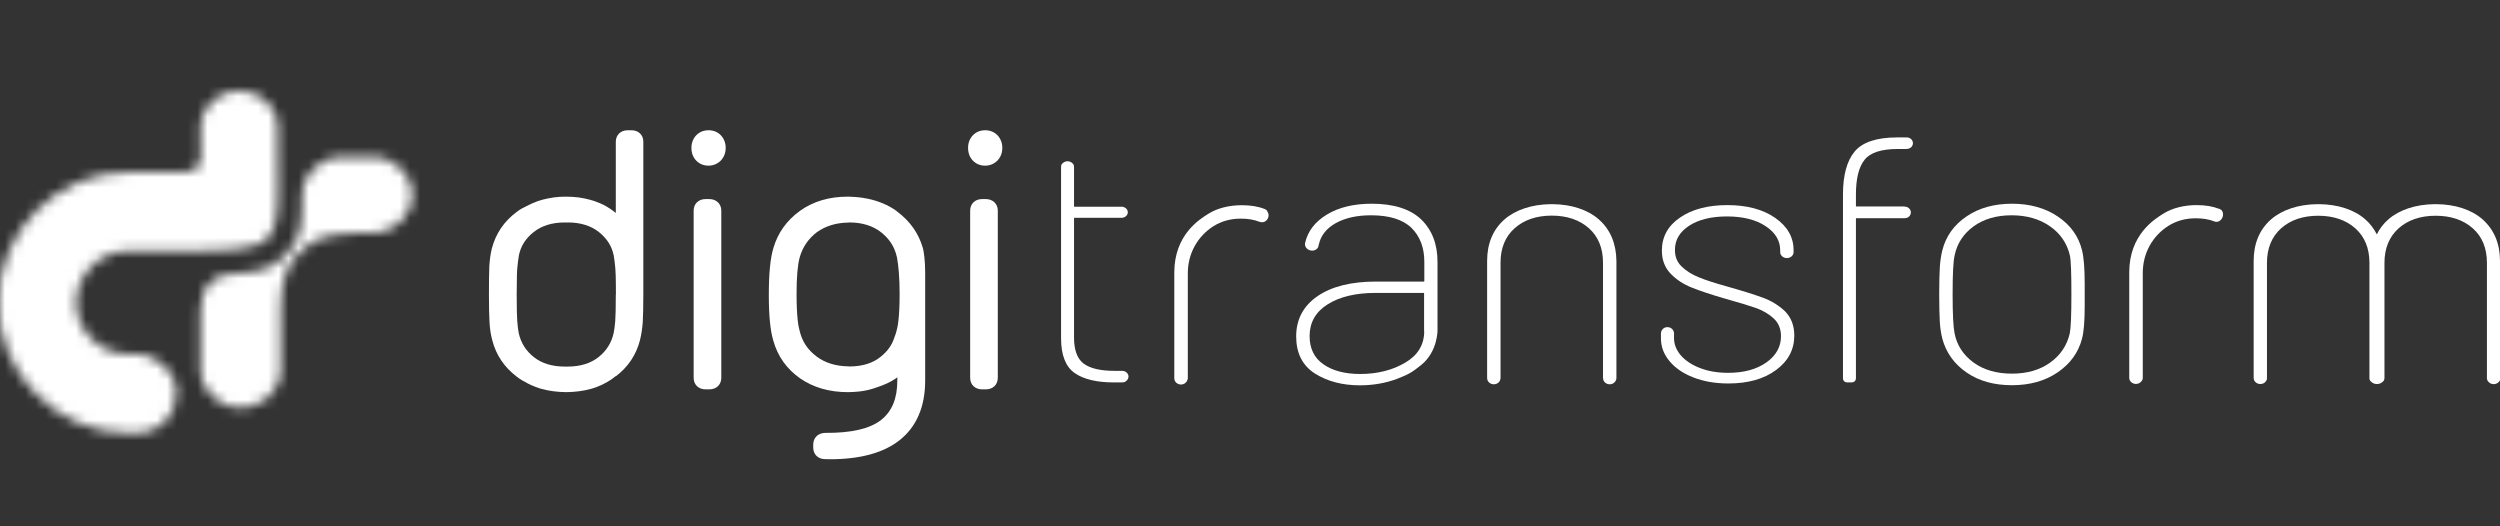 <svg width="247" height="52" viewBox="0 0 247 52" fill="none" xmlns="http://www.w3.org/2000/svg">
<rect x="0" y="0" width="247" height="52" fill="#333333" stroke="none"/>
<g clip-path="url(#clip0_1085_1165)">
<mask id="mask0_1085_1165" style="mask-type:luminance" maskUnits="userSpaceOnUse" x="19" y="15" width="22" height="26">
<path d="M33.807 15.511C31.644 15.511 29.868 17.182 29.857 19.231C29.857 22.184 29.788 23.558 28.274 25.137C27.125 26.339 25.838 26.877 23.949 26.957H23.869C21.137 26.957 19.816 28.182 19.816 30.7V36.515C19.816 38.587 21.592 40.27 23.778 40.27C25.963 40.27 27.728 38.587 27.728 36.515V31.662C27.728 29.189 27.728 27.06 29.185 25.389C30.54 23.832 31.724 23.111 35.173 23.008H36.778C38.964 23.008 40.728 21.326 40.728 19.254C40.728 17.182 38.952 15.499 36.778 15.499H33.807V15.511Z" fill="white"/>
</mask>
<g mask="url(#mask0_1085_1165)">
<path d="M7.682 30.037L28.445 5.151L52.84 25.744L32.077 50.63L7.682 30.037Z" fill="white"/>
</g>
<mask id="mask1_1085_1165" style="mask-type:luminance" maskUnits="userSpaceOnUse" x="-1" y="8" width="29" height="35">
<path d="M19.826 12.568V13.965C19.826 14.262 19.826 14.526 19.838 14.766C19.861 15.659 19.861 16.197 19.485 16.586C19.087 16.998 18.472 17.01 17.231 17.01H12.655C5.654 17.01 -0.106 22.756 -0.197 29.819V29.945C-0.106 37.03 5.654 42.777 12.655 42.777L13.566 42.765C14.613 42.765 15.603 42.342 16.332 41.586C17.06 40.831 17.447 39.823 17.424 38.77C17.368 36.687 15.546 34.981 13.349 34.981H12.643C9.866 34.981 7.566 32.703 7.521 29.899C7.566 27.083 9.877 24.794 12.643 24.794H17.208C22.615 24.794 25.268 24.736 26.452 23.534C27.51 22.47 27.488 20.375 27.442 16.575C27.431 15.785 27.431 14.915 27.431 13.965V12.568C27.431 10.577 25.723 8.951 23.617 8.951C21.545 8.963 19.826 10.577 19.826 12.568Z" fill="white"/>
</mask>
<g mask="url(#mask1_1085_1165)">
<path d="M-11 38.828L3.059 0L38.348 12.912L24.289 51.751L-11 38.828Z" fill="white"/>
</g>
</g>
<g clip-path="url(#clip1_1085_1165)">
<path d="M70.006 12.869C69.514 12.869 69.103 13.04 68.783 13.372C68.474 13.703 68.314 14.115 68.314 14.606C68.314 15.12 68.474 15.543 68.783 15.863C69.103 16.194 69.503 16.366 70.006 16.366C70.474 16.366 70.874 16.194 71.205 15.874C71.525 15.543 71.697 15.12 71.697 14.606C71.697 14.126 71.537 13.715 71.228 13.372C70.908 13.04 70.497 12.869 70.006 12.869Z" fill="white"/>
<path d="M70.087 19.669H69.71C69.013 19.669 68.533 20.137 68.533 20.812V37.327C68.533 38.001 69.013 38.469 69.71 38.469H70.087C70.784 38.469 71.264 38.001 71.264 37.327V20.8C71.264 20.149 70.773 19.669 70.087 19.669Z" fill="white"/>
<path d="M97.338 12.869C96.846 12.869 96.435 13.04 96.115 13.372C95.806 13.703 95.647 14.115 95.647 14.606C95.647 15.12 95.806 15.543 96.115 15.863C96.435 16.194 96.835 16.366 97.338 16.366C97.806 16.366 98.206 16.194 98.537 15.874C98.857 15.543 99.029 15.12 99.029 14.606C99.029 14.126 98.869 13.715 98.56 13.372C98.229 13.04 97.829 12.869 97.338 12.869Z" fill="white"/>
<path d="M97.406 19.669H97.028C96.332 19.669 95.852 20.137 95.852 20.812V37.327C95.852 38.001 96.332 38.469 97.028 38.469H97.406C98.103 38.469 98.582 38.001 98.582 37.327V20.8C98.582 20.149 98.091 19.669 97.406 19.669Z" fill="white"/>
<path d="M88.654 20.915C88.62 20.893 88.585 20.858 88.551 20.824C87.728 20.241 86.78 19.853 85.74 19.635C85.694 19.624 85.66 19.613 85.614 19.613C85.374 19.567 85.123 19.521 84.872 19.498C84.609 19.464 84.335 19.453 84.06 19.441C83.98 19.441 83.912 19.43 83.832 19.43C83.809 19.43 83.786 19.43 83.752 19.43C81.924 19.43 80.335 19.898 79.033 20.835C77.73 21.773 76.85 23.007 76.416 24.493C76.108 25.487 75.959 27.018 75.959 29.156C75.959 31.201 76.108 32.676 76.405 33.659C76.839 35.213 77.73 36.459 79.055 37.384C80.358 38.287 81.946 38.745 83.786 38.745C84.175 38.745 84.552 38.71 84.917 38.676C85.134 38.653 85.352 38.619 85.557 38.573C85.649 38.562 85.729 38.539 85.82 38.516C86.129 38.447 86.426 38.344 86.711 38.242C87.363 38.025 87.968 37.762 88.517 37.384C88.562 37.35 88.608 37.304 88.654 37.27V37.602C88.654 39.373 88.128 40.653 87.043 41.499C85.934 42.367 84.072 42.79 81.558 42.767C80.724 42.767 80.347 43.362 80.347 43.91V44.219C80.347 44.893 80.827 45.362 81.512 45.362C81.672 45.362 81.844 45.373 82.004 45.373C84.952 45.373 87.248 44.756 88.825 43.533C90.539 42.207 91.407 40.207 91.407 37.602V32.676V26.87C91.407 25.773 91.27 24.801 91.179 24.504C90.756 23.041 89.899 21.841 88.654 20.915ZM83.912 36.207C83.866 36.207 83.832 36.196 83.797 36.196C82.564 36.173 81.512 35.853 80.667 35.213C79.787 34.539 79.261 33.75 79.01 32.71C78.873 32.264 78.701 31.259 78.701 29.03C78.701 27.396 78.804 26.184 79.01 25.43C79.296 24.413 79.867 23.578 80.712 22.938C81.558 22.333 82.586 22.013 83.797 21.99C83.832 21.99 83.877 21.978 83.912 21.978C85.18 21.978 86.243 22.31 87.054 22.95C87.808 23.555 88.368 24.287 88.62 25.43C88.768 26.207 88.882 27.396 88.882 29.03C88.882 31.259 88.711 32.253 88.574 32.71C88.517 32.927 88.448 33.133 88.368 33.327C88.14 34.059 87.717 34.676 87.054 35.213C86.266 35.876 85.203 36.207 83.912 36.207Z" fill="white"/>
<path d="M62.395 12.869H62.018C61.321 12.869 60.841 13.338 60.841 14.012V20.949V21.041C60.464 20.732 60.053 20.458 59.607 20.229C59.402 20.127 59.173 20.035 58.956 19.955C58.865 19.921 58.773 19.875 58.682 19.852C58.545 19.806 58.408 19.772 58.259 19.727C57.939 19.646 57.608 19.567 57.254 19.521C57.242 19.521 57.219 19.509 57.208 19.509C56.797 19.464 56.374 19.429 55.94 19.429C55.505 19.429 55.083 19.452 54.671 19.509C54.66 19.509 54.637 19.521 54.626 19.521C54.271 19.567 53.94 19.646 53.608 19.727C53.471 19.772 53.323 19.806 53.197 19.852C53.094 19.875 53.014 19.921 52.923 19.955C52.694 20.047 52.477 20.127 52.272 20.241C51.826 20.458 51.415 20.641 51.038 20.949C49.803 21.864 48.981 23.075 48.592 24.561C48.455 25.121 48.375 25.727 48.341 26.401C48.318 27.029 48.307 27.921 48.307 29.144C48.307 30.355 48.33 31.235 48.364 31.83C48.398 32.481 48.489 33.075 48.638 33.624C49.015 35.087 49.838 36.287 51.038 37.201C51.392 37.487 51.78 37.693 52.192 37.91C52.283 37.956 52.374 38.001 52.477 38.047C52.774 38.173 53.072 38.298 53.38 38.39C53.414 38.401 53.437 38.413 53.471 38.413C54.237 38.63 55.06 38.733 55.94 38.744C56.819 38.733 57.642 38.63 58.408 38.413C58.442 38.401 58.465 38.401 58.499 38.39C58.819 38.298 59.116 38.173 59.402 38.047C59.493 38.001 59.584 37.956 59.676 37.91C60.099 37.693 60.487 37.453 60.83 37.156V37.19C62.041 36.276 62.852 35.075 63.23 33.612C63.367 33.053 63.458 32.47 63.504 31.818C63.538 31.212 63.561 30.332 63.561 29.132V14.012C63.572 13.338 63.081 12.869 62.395 12.869ZM60.841 29.098V29.121C60.841 30.424 60.819 31.304 60.784 31.75C60.75 32.184 60.693 32.584 60.624 32.927C60.407 33.875 59.927 34.653 59.139 35.281C58.362 35.898 57.334 36.218 56.088 36.218H55.791C54.545 36.218 53.517 35.898 52.74 35.281C51.952 34.653 51.472 33.875 51.255 32.927C51.186 32.584 51.14 32.184 51.106 31.75C51.072 31.304 51.049 30.424 51.049 29.121V29.098V29.087C51.049 28.275 51.06 27.658 51.072 27.178C51.083 26.915 51.083 26.675 51.106 26.527C51.14 26.092 51.197 25.658 51.266 25.235C51.449 24.321 51.929 23.555 52.729 22.927C53.517 22.298 54.557 21.978 55.802 21.978C55.859 21.978 55.905 21.989 55.951 21.989C55.997 21.989 56.054 21.978 56.099 21.978C57.345 21.978 58.385 22.298 59.173 22.927C59.962 23.555 60.441 24.309 60.636 25.235C60.704 25.658 60.761 26.081 60.796 26.527C60.807 26.687 60.819 26.915 60.83 27.178C60.841 27.647 60.853 28.264 60.853 29.087V29.098H60.841Z" fill="white"/>
<path d="M125.195 20.847C125.149 20.755 125.069 20.698 124.955 20.652C124.338 20.401 123.572 20.275 122.681 20.275C121.481 20.275 120.293 20.55 119.39 21.121C118.499 21.67 116.02 23.213 116.02 26.927V37.362C116.02 37.373 116.02 37.373 116.02 37.373V37.384C116.02 37.407 116.031 37.43 116.031 37.464C116.042 37.499 116.042 37.533 116.054 37.567C116.134 37.807 116.385 37.99 116.682 37.99C116.979 37.99 117.219 37.807 117.311 37.567C117.322 37.544 117.322 37.51 117.334 37.476C117.334 37.453 117.356 37.43 117.356 37.396V37.384V37.373V27.007C117.356 26.035 117.585 25.133 118.031 24.321C118.476 23.51 119.105 22.847 119.893 22.344C120.682 21.853 121.584 21.601 122.578 21.601C123.298 21.601 123.915 21.704 124.418 21.91C124.452 21.921 124.475 21.91 124.509 21.921L124.521 21.933C124.829 22.035 125.184 21.841 125.298 21.498C125.378 21.281 125.332 21.064 125.218 20.904C125.195 20.87 125.195 20.858 125.195 20.847Z" fill="white"/>
<path d="M219.545 20.846C219.499 20.755 219.419 20.698 219.305 20.652C219.293 20.652 219.293 20.641 219.282 20.629C219.27 20.629 219.259 20.629 219.236 20.629C218.63 20.389 217.888 20.264 217.031 20.264C215.831 20.264 214.643 20.538 213.74 21.109C212.849 21.658 210.369 23.201 210.369 26.915V37.35C210.369 37.35 210.369 37.35 210.369 37.361V37.373C210.369 37.396 210.381 37.407 210.381 37.418C210.392 37.464 210.392 37.521 210.415 37.556C210.506 37.773 210.746 37.933 211.032 37.933C211.26 37.933 211.455 37.83 211.569 37.67C211.58 37.658 211.592 37.636 211.615 37.613C211.626 37.59 211.637 37.578 211.649 37.567C211.683 37.498 211.706 37.43 211.706 37.338V26.972C211.706 26.001 211.935 25.098 212.38 24.287C212.826 23.475 213.454 22.812 214.243 22.309C215.031 21.818 215.934 21.567 216.928 21.567C217.648 21.567 218.265 21.669 218.768 21.875C218.779 21.875 218.779 21.875 218.79 21.875C218.802 21.875 218.802 21.887 218.813 21.887C219.11 22.001 219.453 21.807 219.59 21.452C219.659 21.258 219.647 21.064 219.579 20.904C219.556 20.904 219.556 20.869 219.545 20.846Z" fill="white"/>
<path d="M140.414 21.681C139.34 20.653 137.695 20.127 135.524 20.127C133.764 20.127 132.279 20.481 131.113 21.19C129.925 21.898 129.205 22.847 128.942 24.013C128.942 24.013 128.942 24.013 128.942 24.024C128.874 24.344 129.114 24.664 129.479 24.744C129.845 24.824 130.199 24.63 130.268 24.31C130.279 24.276 130.268 24.253 130.268 24.218C130.279 24.196 130.291 24.173 130.302 24.15C130.496 23.27 131.056 22.561 131.97 22.047C132.896 21.533 134.061 21.27 135.455 21.27C137.272 21.27 138.609 21.693 139.455 22.516C140.289 23.338 140.723 24.459 140.723 25.853V27.773C140.723 27.807 140.723 27.819 140.666 27.819H135.947C133.513 27.819 131.57 28.299 130.176 29.259C128.771 30.219 128.062 31.556 128.062 33.236C128.062 34.882 128.68 36.116 129.914 36.904C131.125 37.67 132.622 38.07 134.347 38.07C135.661 38.07 136.907 37.853 138.026 37.43C139.158 36.996 139.523 36.779 140.403 36.07C142.06 34.745 142.026 32.619 142.026 32.607V25.933C142.037 24.139 141.489 22.721 140.414 21.681ZM140.712 32.722C140.712 34.059 140.083 35.099 138.838 35.83C137.581 36.573 136.084 36.95 134.381 36.95C132.884 36.95 131.662 36.63 130.748 35.99C129.845 35.362 129.388 34.425 129.388 33.202C129.388 31.876 129.982 30.813 131.17 30.07C132.359 29.316 133.959 28.939 135.901 28.939H140.643C140.7 28.939 140.7 28.95 140.7 28.984V32.722H140.712Z" fill="white"/>
<path d="M174.191 29.418C173.346 29.11 172.191 28.744 170.729 28.332C169.461 27.978 168.524 27.681 167.838 27.395C167.152 27.121 166.581 26.755 166.135 26.321C165.69 25.887 165.484 25.361 165.484 24.687C165.484 23.704 165.941 22.927 166.878 22.309C167.815 21.692 169.083 21.384 170.626 21.384C172.191 21.384 173.483 21.704 174.442 22.344C175.402 22.972 175.882 23.772 175.882 24.721V24.824C175.882 24.847 175.882 24.858 175.894 24.869C175.894 24.881 175.882 24.892 175.882 24.904C175.882 25.235 176.179 25.498 176.545 25.498C176.911 25.498 177.208 25.235 177.208 24.904C177.208 24.892 177.196 24.892 177.196 24.881C177.196 24.858 177.208 24.847 177.208 24.824V24.721C177.208 23.441 176.591 22.355 175.379 21.521C174.18 20.686 172.591 20.264 170.66 20.264C168.752 20.264 167.175 20.675 165.998 21.487C164.799 22.298 164.193 23.395 164.193 24.755C164.193 25.669 164.479 26.435 165.05 27.03C165.61 27.624 166.33 28.092 167.175 28.424C168.009 28.755 169.106 29.121 170.455 29.51C171.883 29.91 172.888 30.218 173.54 30.447C174.191 30.687 174.774 31.03 175.254 31.475C175.722 31.91 175.962 32.504 175.962 33.224C175.962 34.264 175.471 35.133 174.522 35.807C173.551 36.493 172.283 36.836 170.74 36.836C169.701 36.836 168.752 36.675 167.941 36.355C167.141 36.047 166.501 35.613 166.055 35.098C165.621 34.584 165.393 34.013 165.393 33.418V32.938C165.393 32.927 165.393 32.927 165.393 32.915C165.393 32.847 165.381 32.79 165.347 32.733C165.267 32.493 165.027 32.321 164.741 32.321C164.456 32.321 164.227 32.493 164.136 32.733C164.124 32.767 164.113 32.813 164.113 32.847C164.113 32.87 164.102 32.881 164.102 32.904C164.102 32.904 164.102 32.904 164.102 32.915C164.102 32.927 164.102 32.927 164.102 32.927V33.441C164.102 34.264 164.387 35.018 164.959 35.693C165.518 36.367 166.307 36.904 167.312 37.293C168.306 37.681 169.461 37.887 170.763 37.887C172.706 37.887 174.283 37.441 175.471 36.561C176.671 35.681 177.276 34.538 177.276 33.155C177.276 32.173 176.968 31.372 176.362 30.755C175.768 30.195 175.037 29.727 174.191 29.418Z" fill="white"/>
<path d="M203.317 21.396C202.072 20.55 200.541 20.127 198.781 20.127C197.021 20.127 195.513 20.55 194.29 21.384C193.056 22.218 192.256 23.338 191.902 24.733C191.777 25.236 191.685 25.819 191.651 26.47C191.617 27.11 191.594 27.944 191.594 29.053C191.594 30.241 191.617 31.133 191.651 31.75C191.685 32.39 191.777 32.973 191.902 33.464C192.279 34.859 193.091 35.979 194.313 36.813C195.524 37.647 197.021 38.059 198.781 38.059C200.541 38.059 202.06 37.636 203.294 36.79C204.54 35.944 205.351 34.825 205.705 33.453C205.888 32.767 205.968 31.693 205.968 30.173V28.047C205.968 26.504 205.877 25.419 205.705 24.733C205.374 23.361 204.574 22.241 203.317 21.396ZM204.494 32.939C204.22 34.127 203.569 35.099 202.563 35.819C201.546 36.55 200.278 36.916 198.781 36.916C197.261 36.916 195.993 36.55 194.987 35.819C193.982 35.087 193.342 34.116 193.113 32.939C192.988 32.356 192.919 31.064 192.919 29.076C192.919 27.11 192.976 25.864 193.113 25.247C193.353 24.07 193.982 23.099 194.987 22.367C195.993 21.636 197.261 21.27 198.747 21.27C200.232 21.27 201.512 21.636 202.552 22.367C203.58 23.087 204.231 24.058 204.506 25.247C204.608 25.716 204.654 26.961 204.654 29.076C204.654 31.19 204.597 32.447 204.494 32.939Z" fill="white"/>
<path d="M247 25.784C247 24.069 246.418 22.698 245.286 21.68C244.201 20.721 242.578 20.183 240.704 20.172H240.522C238.659 20.195 237.048 20.732 235.962 21.68C235.483 22.103 235.105 22.595 234.831 23.155C234.546 22.606 234.18 22.103 233.7 21.68C232.615 20.721 230.981 20.183 229.118 20.172H228.935C227.073 20.195 225.462 20.732 224.376 21.68C223.233 22.686 222.662 24.069 222.662 25.784V37.349C222.662 37.349 222.662 37.349 222.662 37.361C222.662 37.361 222.662 37.361 222.662 37.372C222.662 37.384 222.674 37.395 222.674 37.407C222.674 37.464 222.685 37.521 222.708 37.567C222.799 37.784 223.039 37.944 223.325 37.944C223.553 37.944 223.748 37.841 223.862 37.681C223.885 37.647 223.908 37.612 223.93 37.578C223.965 37.521 223.976 37.452 223.976 37.361V25.966C223.976 24.538 224.445 23.395 225.37 22.561C226.296 21.738 227.53 21.315 229.038 21.315C230.546 21.315 231.78 21.738 232.706 22.561C233.631 23.383 234.1 24.538 234.1 25.966V37.361C234.1 37.521 234.157 37.624 234.26 37.704C234.397 37.852 234.603 37.944 234.843 37.944C235.094 37.944 235.3 37.841 235.437 37.692C235.46 37.681 235.471 37.658 235.483 37.647C235.494 37.624 235.517 37.612 235.528 37.59C235.551 37.544 235.563 37.487 235.574 37.418C235.574 37.407 235.585 37.395 235.585 37.384C235.585 37.384 235.585 37.384 235.585 37.372V37.361V25.966C235.585 24.538 236.054 23.395 236.979 22.561C237.905 21.738 239.139 21.315 240.647 21.315C242.156 21.315 243.39 21.738 244.315 22.561C245.241 23.383 245.709 24.526 245.709 25.966V37.361C245.709 37.441 245.732 37.521 245.755 37.578C245.766 37.612 245.801 37.647 245.823 37.681C245.823 37.681 245.823 37.692 245.835 37.692C245.949 37.841 246.143 37.955 246.372 37.955C246.658 37.955 246.898 37.795 246.989 37.578C247.012 37.532 247.023 37.475 247.023 37.418C247.023 37.407 247.035 37.395 247.035 37.384C247.035 37.384 247.035 37.384 247.035 37.372V37.361V25.784H247Z" fill="white"/>
<path d="M157.966 21.68C156.88 20.721 155.246 20.183 153.384 20.172H153.201C151.338 20.195 149.727 20.732 148.642 21.68C147.499 22.686 146.928 24.069 146.928 25.784V37.349C146.928 37.361 146.928 37.361 146.928 37.361V37.372C146.928 37.395 146.939 37.418 146.939 37.441C146.951 37.475 146.951 37.51 146.962 37.544C147.042 37.784 147.293 37.967 147.59 37.967C147.888 37.967 148.139 37.784 148.219 37.532C148.219 37.521 148.219 37.521 148.219 37.51C148.23 37.464 148.253 37.418 148.253 37.372C148.253 37.361 148.253 37.361 148.253 37.349C148.253 37.349 148.253 37.349 148.253 37.338V25.944C148.253 24.515 148.722 23.372 149.647 22.549C150.573 21.726 151.807 21.303 153.315 21.303C154.823 21.303 156.057 21.726 156.983 22.549C157.909 23.372 158.377 24.526 158.377 25.944V37.338C158.377 37.338 158.377 37.338 158.377 37.349C158.377 37.361 158.377 37.361 158.377 37.372C158.377 37.418 158.4 37.464 158.411 37.51C158.411 37.521 158.411 37.521 158.411 37.532C158.491 37.784 158.731 37.967 159.04 37.967C159.337 37.967 159.577 37.784 159.668 37.544C159.68 37.51 159.68 37.475 159.691 37.441C159.691 37.418 159.702 37.395 159.702 37.361V37.349C159.702 37.338 159.702 37.338 159.702 37.338V25.784C159.68 24.069 159.108 22.686 157.966 21.68Z" fill="white"/>
<path d="M188.393 13.577C188.382 13.577 188.37 13.589 188.359 13.589C188.348 13.589 188.336 13.577 188.313 13.577H187.445C185.422 13.577 184.006 14.046 183.24 14.972C182.474 15.886 182.086 17.314 182.086 19.2V20.366V21.6V37.349C182.086 37.635 182.257 37.783 182.554 37.783H182.897C183.206 37.783 183.366 37.623 183.366 37.349V21.6C183.366 21.566 183.366 21.555 183.423 21.555H188.131C188.142 21.555 188.153 21.555 188.165 21.555C188.176 21.555 188.188 21.555 188.199 21.555C188.53 21.555 188.793 21.303 188.793 20.983C188.793 20.72 188.599 20.503 188.336 20.434H188.325C188.279 20.423 188.245 20.412 188.199 20.412C188.188 20.412 188.188 20.412 188.176 20.412C188.165 20.412 188.153 20.4 188.131 20.4H183.423C183.366 20.4 183.366 20.389 183.366 20.355V19.223C183.366 17.646 183.651 16.491 184.223 15.783C184.783 15.074 185.891 14.72 187.491 14.72H188.325C188.348 14.72 188.359 14.709 188.382 14.709C188.393 14.709 188.393 14.709 188.405 14.709C188.736 14.709 188.999 14.457 188.999 14.137C188.987 13.829 188.725 13.577 188.393 13.577Z" fill="white"/>
<path d="M111.244 36.755C111.233 36.744 111.21 36.732 111.187 36.721C111.164 36.709 111.141 36.698 111.119 36.687C111.05 36.664 110.981 36.641 110.89 36.641H110.124C108.73 36.641 107.702 36.401 107.062 35.921C106.434 35.452 106.114 34.584 106.114 33.338V21.566C106.114 21.532 106.114 21.52 106.171 21.52H110.799C110.81 21.52 110.821 21.52 110.833 21.52C110.901 21.52 110.97 21.509 111.016 21.486C111.256 21.418 111.427 21.212 111.427 20.972C111.427 20.732 111.256 20.526 111.016 20.457C110.959 20.435 110.901 20.423 110.833 20.423C110.821 20.423 110.81 20.423 110.799 20.423H106.171C106.114 20.423 106.114 20.412 106.114 20.378V16.48C106.114 16.332 106.057 16.217 105.965 16.137C105.851 16.012 105.668 15.932 105.474 15.932C105.268 15.932 105.097 16.023 104.983 16.137C104.891 16.206 104.834 16.32 104.834 16.48V20.355V21.555V33.441C104.834 35.086 105.291 36.241 106.182 36.858C107.062 37.475 108.365 37.784 110.056 37.784H110.89H110.901C110.901 37.784 110.901 37.784 110.913 37.784C110.924 37.784 110.936 37.772 110.947 37.772C111.016 37.772 111.073 37.761 111.119 37.738C111.164 37.727 111.199 37.692 111.233 37.669L111.244 37.658C111.393 37.555 111.496 37.395 111.496 37.201C111.496 37.007 111.393 36.858 111.244 36.755Z" fill="white"/>
</g>
<defs>
<clipPath id="clip0_1085_1165">
<rect width="53" height="52" fill="white"/>
</clipPath>
<clipPath id="clip1_1085_1165">
<rect width="198.694" height="32.492" fill="white" transform="translate(48.307 12.869)"/>
</clipPath>
</defs>
</svg>
